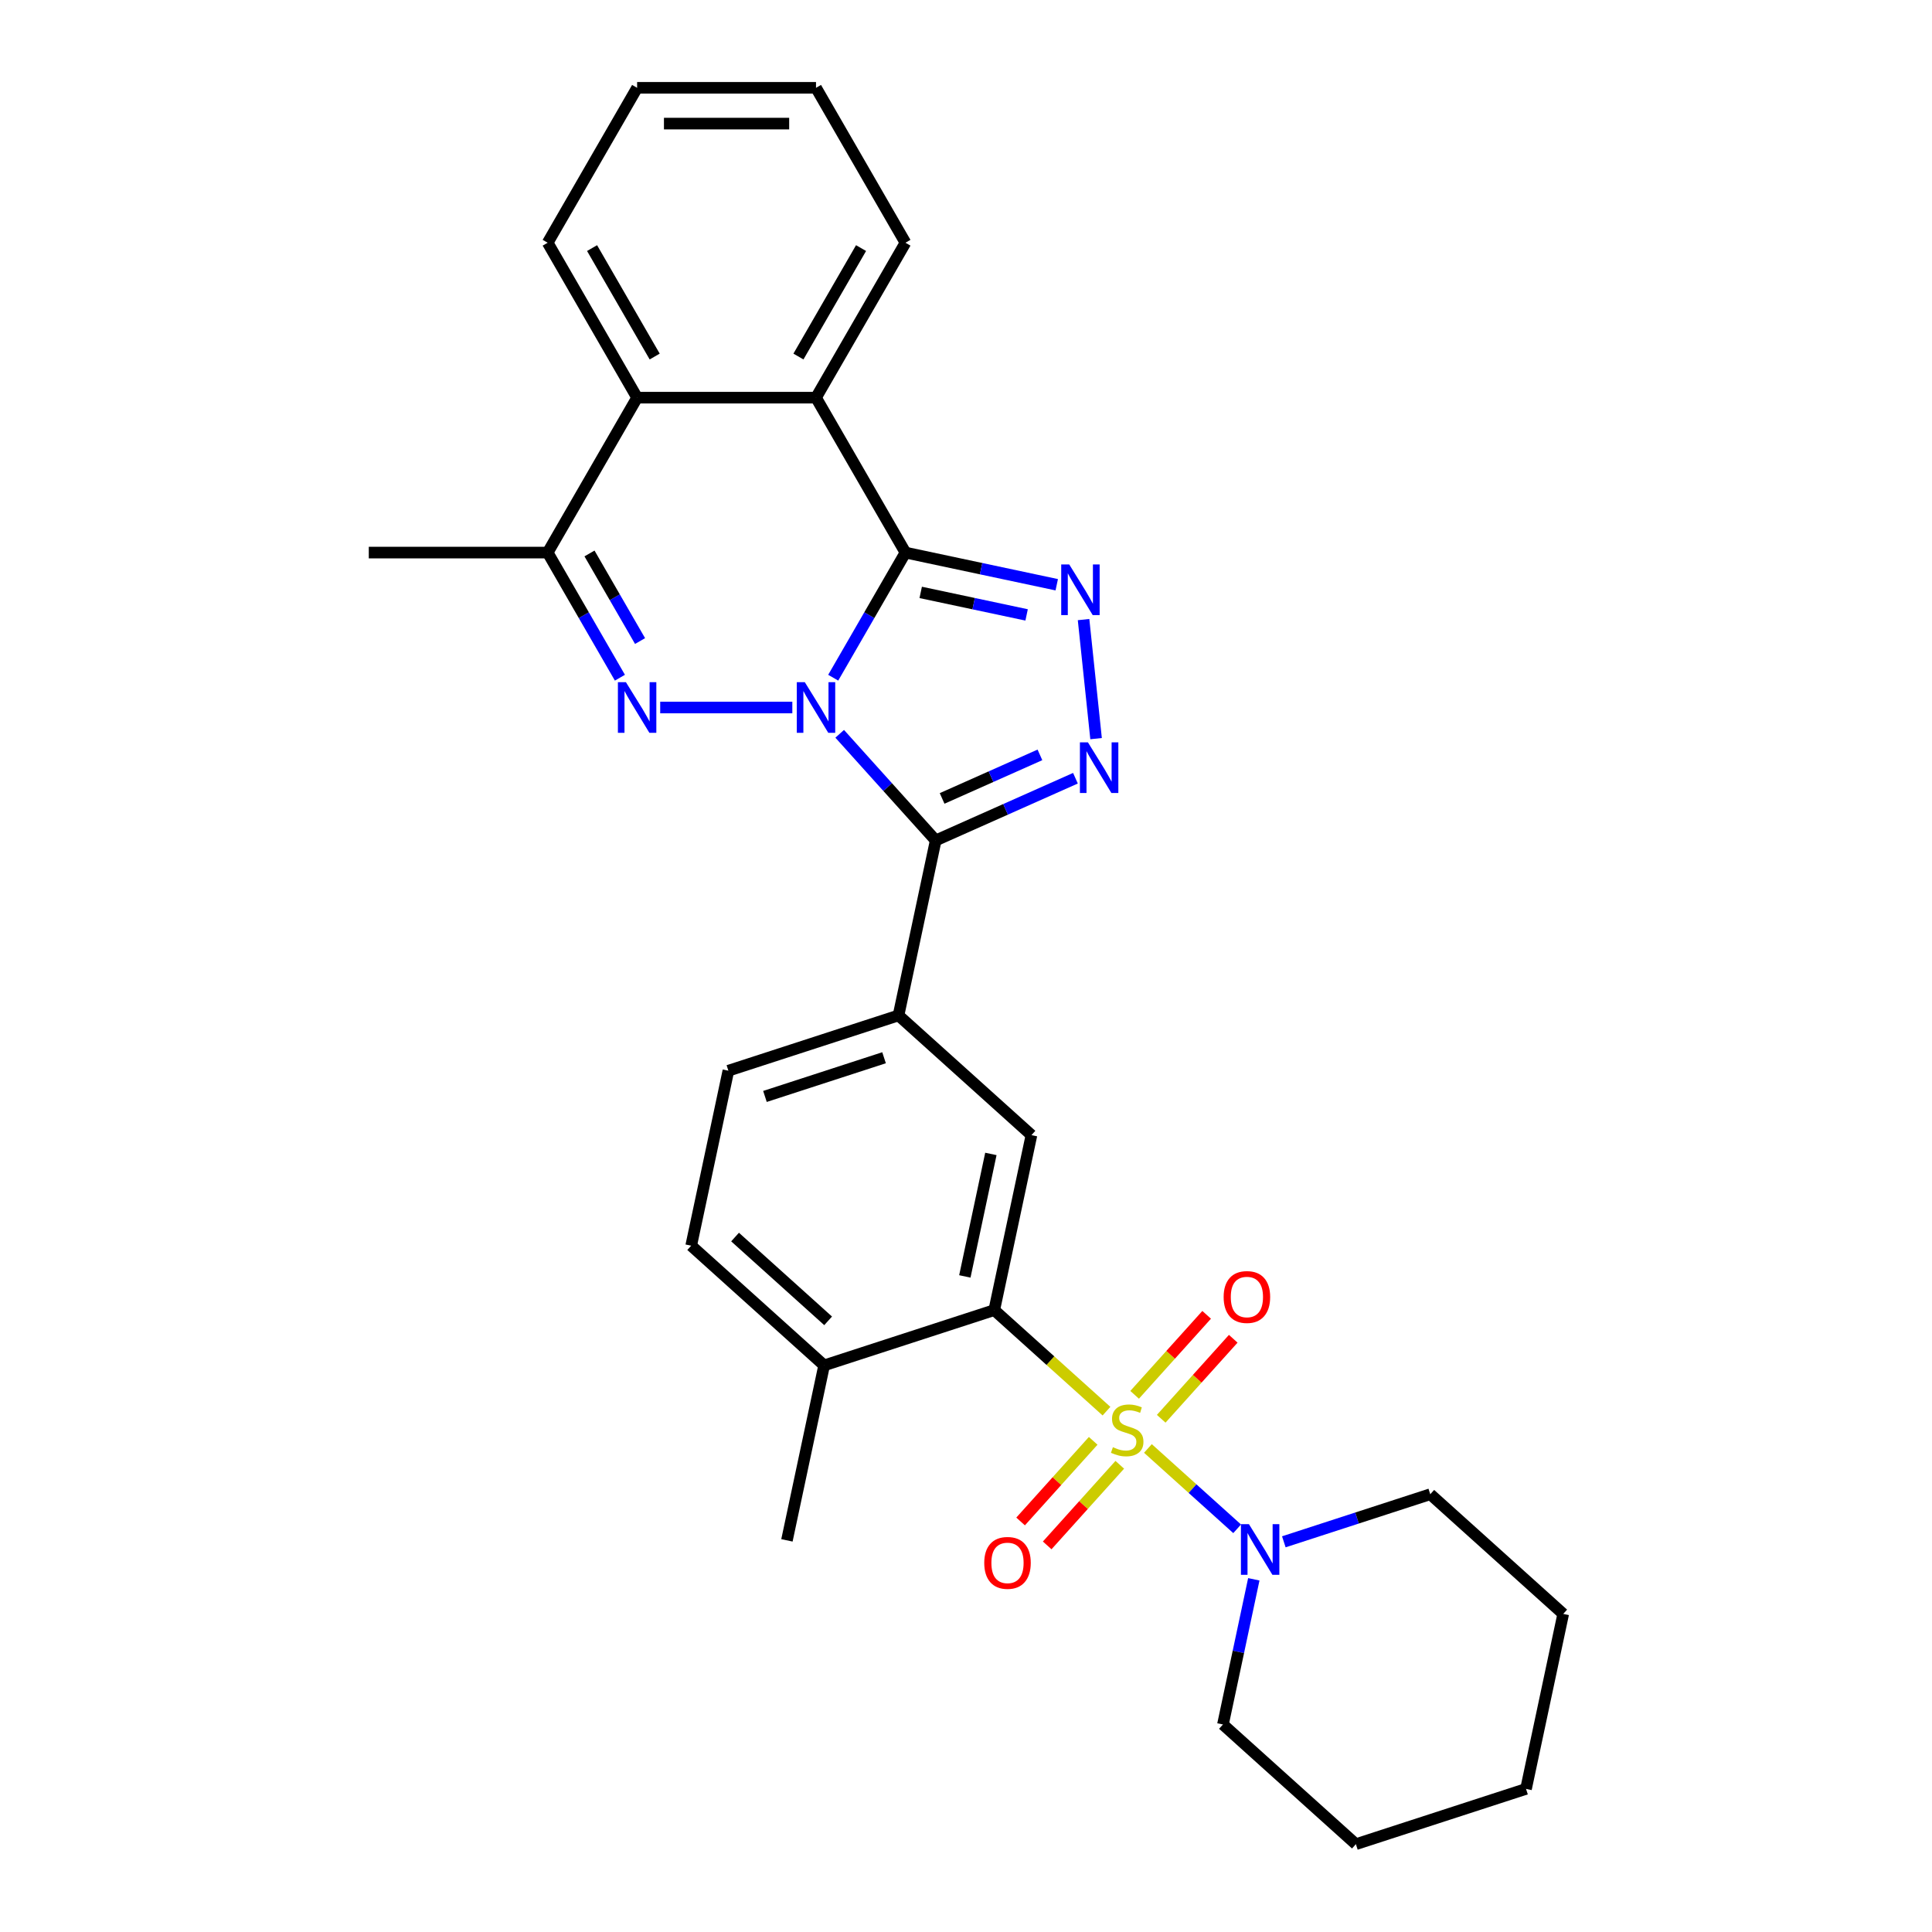 <?xml version='1.0' encoding='iso-8859-1'?>
<svg version='1.1' baseProfile='full'
              xmlns='http://www.w3.org/2000/svg'
                      xmlns:rdkit='http://www.rdkit.org/xml'
                      xmlns:xlink='http://www.w3.org/1999/xlink'
                  xml:space='preserve'
width='1000px' height='1000px' viewBox='0 0 1000 1000'>
<!-- END OF HEADER -->
<rect style='opacity:1.0;fill:#FFFFFF;stroke:none' width='1000' height='1000' x='0' y='0'> </rect>
<path class='bond-1' d='M 431.27,350.778 L 449.965,318.397' style='fill:none;fill-rule:evenodd;stroke:#0000FF;stroke-width:6px;stroke-linecap:butt;stroke-linejoin:miter;stroke-opacity:1' />
<path class='bond-1' d='M 449.965,318.397 L 468.66,286.016' style='fill:none;fill-rule:evenodd;stroke:#000000;stroke-width:6px;stroke-linecap:butt;stroke-linejoin:miter;stroke-opacity:1' />
<path class='bond-2' d='M 434.623,379.819 L 459.472,407.416' style='fill:none;fill-rule:evenodd;stroke:#0000FF;stroke-width:6px;stroke-linecap:butt;stroke-linejoin:miter;stroke-opacity:1' />
<path class='bond-2' d='M 459.472,407.416 L 484.32,435.013' style='fill:none;fill-rule:evenodd;stroke:#000000;stroke-width:6px;stroke-linecap:butt;stroke-linejoin:miter;stroke-opacity:1' />
<path class='bond-3' d='M 410.105,366.204 L 341.724,366.204' style='fill:none;fill-rule:evenodd;stroke:#0000FF;stroke-width:6px;stroke-linecap:butt;stroke-linejoin:miter;stroke-opacity:1' />
<path class='bond-0' d='M 572.715,730.41 L 543.671,704.258' style='fill:none;fill-rule:evenodd;stroke:#CCCC00;stroke-width:6px;stroke-linecap:butt;stroke-linejoin:miter;stroke-opacity:1' />
<path class='bond-0' d='M 543.671,704.258 L 514.628,678.107' style='fill:none;fill-rule:evenodd;stroke:#000000;stroke-width:6px;stroke-linecap:butt;stroke-linejoin:miter;stroke-opacity:1' />
<path class='bond-9' d='M 594.159,749.718 L 617.254,770.512' style='fill:none;fill-rule:evenodd;stroke:#CCCC00;stroke-width:6px;stroke-linecap:butt;stroke-linejoin:miter;stroke-opacity:1' />
<path class='bond-9' d='M 617.254,770.512 L 640.348,791.307' style='fill:none;fill-rule:evenodd;stroke:#0000FF;stroke-width:6px;stroke-linecap:butt;stroke-linejoin:miter;stroke-opacity:1' />
<path class='bond-13' d='M 565.834,745.776 L 547.048,766.64' style='fill:none;fill-rule:evenodd;stroke:#CCCC00;stroke-width:6px;stroke-linecap:butt;stroke-linejoin:miter;stroke-opacity:1' />
<path class='bond-13' d='M 547.048,766.64 L 528.262,787.504' style='fill:none;fill-rule:evenodd;stroke:#FF0000;stroke-width:6px;stroke-linecap:butt;stroke-linejoin:miter;stroke-opacity:1' />
<path class='bond-13' d='M 579.596,758.168 L 560.81,779.032' style='fill:none;fill-rule:evenodd;stroke:#CCCC00;stroke-width:6px;stroke-linecap:butt;stroke-linejoin:miter;stroke-opacity:1' />
<path class='bond-13' d='M 560.81,779.032 L 542.024,799.896' style='fill:none;fill-rule:evenodd;stroke:#FF0000;stroke-width:6px;stroke-linecap:butt;stroke-linejoin:miter;stroke-opacity:1' />
<path class='bond-14' d='M 601.04,734.351 L 619.682,713.648' style='fill:none;fill-rule:evenodd;stroke:#CCCC00;stroke-width:6px;stroke-linecap:butt;stroke-linejoin:miter;stroke-opacity:1' />
<path class='bond-14' d='M 619.682,713.648 L 638.323,692.944' style='fill:none;fill-rule:evenodd;stroke:#FF0000;stroke-width:6px;stroke-linecap:butt;stroke-linejoin:miter;stroke-opacity:1' />
<path class='bond-14' d='M 587.279,721.96 L 605.92,701.257' style='fill:none;fill-rule:evenodd;stroke:#CCCC00;stroke-width:6px;stroke-linecap:butt;stroke-linejoin:miter;stroke-opacity:1' />
<path class='bond-14' d='M 605.92,701.257 L 624.561,680.553' style='fill:none;fill-rule:evenodd;stroke:#FF0000;stroke-width:6px;stroke-linecap:butt;stroke-linejoin:miter;stroke-opacity:1' />
<path class='bond-4' d='M 468.66,286.016 L 507.815,294.339' style='fill:none;fill-rule:evenodd;stroke:#000000;stroke-width:6px;stroke-linecap:butt;stroke-linejoin:miter;stroke-opacity:1' />
<path class='bond-4' d='M 507.815,294.339 L 546.97,302.662' style='fill:none;fill-rule:evenodd;stroke:#0000FF;stroke-width:6px;stroke-linecap:butt;stroke-linejoin:miter;stroke-opacity:1' />
<path class='bond-4' d='M 476.556,306.627 L 503.965,312.453' style='fill:none;fill-rule:evenodd;stroke:#000000;stroke-width:6px;stroke-linecap:butt;stroke-linejoin:miter;stroke-opacity:1' />
<path class='bond-4' d='M 503.965,312.453 L 531.373,318.279' style='fill:none;fill-rule:evenodd;stroke:#0000FF;stroke-width:6px;stroke-linecap:butt;stroke-linejoin:miter;stroke-opacity:1' />
<path class='bond-7' d='M 468.66,286.016 L 422.364,205.829' style='fill:none;fill-rule:evenodd;stroke:#000000;stroke-width:6px;stroke-linecap:butt;stroke-linejoin:miter;stroke-opacity:1' />
<path class='bond-5' d='M 484.32,435.013 L 520.484,418.912' style='fill:none;fill-rule:evenodd;stroke:#000000;stroke-width:6px;stroke-linecap:butt;stroke-linejoin:miter;stroke-opacity:1' />
<path class='bond-5' d='M 520.484,418.912 L 556.648,402.811' style='fill:none;fill-rule:evenodd;stroke:#0000FF;stroke-width:6px;stroke-linecap:butt;stroke-linejoin:miter;stroke-opacity:1' />
<path class='bond-5' d='M 487.637,413.265 L 512.952,401.994' style='fill:none;fill-rule:evenodd;stroke:#000000;stroke-width:6px;stroke-linecap:butt;stroke-linejoin:miter;stroke-opacity:1' />
<path class='bond-5' d='M 512.952,401.994 L 538.267,390.724' style='fill:none;fill-rule:evenodd;stroke:#0000FF;stroke-width:6px;stroke-linecap:butt;stroke-linejoin:miter;stroke-opacity:1' />
<path class='bond-10' d='M 484.32,435.013 L 465.069,525.582' style='fill:none;fill-rule:evenodd;stroke:#000000;stroke-width:6px;stroke-linecap:butt;stroke-linejoin:miter;stroke-opacity:1' />
<path class='bond-8' d='M 320.866,350.778 L 302.171,318.397' style='fill:none;fill-rule:evenodd;stroke:#0000FF;stroke-width:6px;stroke-linecap:butt;stroke-linejoin:miter;stroke-opacity:1' />
<path class='bond-8' d='M 302.171,318.397 L 283.476,286.016' style='fill:none;fill-rule:evenodd;stroke:#000000;stroke-width:6px;stroke-linecap:butt;stroke-linejoin:miter;stroke-opacity:1' />
<path class='bond-8' d='M 331.294,331.804 L 318.208,309.138' style='fill:none;fill-rule:evenodd;stroke:#0000FF;stroke-width:6px;stroke-linecap:butt;stroke-linejoin:miter;stroke-opacity:1' />
<path class='bond-8' d='M 318.208,309.138 L 305.121,286.471' style='fill:none;fill-rule:evenodd;stroke:#000000;stroke-width:6px;stroke-linecap:butt;stroke-linejoin:miter;stroke-opacity:1' />
<path class='bond-29' d='M 560.85,320.693 L 567.327,382.314' style='fill:none;fill-rule:evenodd;stroke:#0000FF;stroke-width:6px;stroke-linecap:butt;stroke-linejoin:miter;stroke-opacity:1' />
<path class='bond-6' d='M 514.628,678.107 L 533.879,587.539' style='fill:none;fill-rule:evenodd;stroke:#000000;stroke-width:6px;stroke-linecap:butt;stroke-linejoin:miter;stroke-opacity:1' />
<path class='bond-6' d='M 499.402,660.672 L 512.877,597.274' style='fill:none;fill-rule:evenodd;stroke:#000000;stroke-width:6px;stroke-linecap:butt;stroke-linejoin:miter;stroke-opacity:1' />
<path class='bond-32' d='M 514.628,678.107 L 426.567,706.72' style='fill:none;fill-rule:evenodd;stroke:#000000;stroke-width:6px;stroke-linecap:butt;stroke-linejoin:miter;stroke-opacity:1' />
<path class='bond-18' d='M 422.364,205.829 L 468.66,125.642' style='fill:none;fill-rule:evenodd;stroke:#000000;stroke-width:6px;stroke-linecap:butt;stroke-linejoin:miter;stroke-opacity:1' />
<path class='bond-18' d='M 413.271,184.542 L 445.678,128.411' style='fill:none;fill-rule:evenodd;stroke:#000000;stroke-width:6px;stroke-linecap:butt;stroke-linejoin:miter;stroke-opacity:1' />
<path class='bond-30' d='M 422.364,205.829 L 329.772,205.829' style='fill:none;fill-rule:evenodd;stroke:#000000;stroke-width:6px;stroke-linecap:butt;stroke-linejoin:miter;stroke-opacity:1' />
<path class='bond-11' d='M 283.476,286.016 L 329.772,205.829' style='fill:none;fill-rule:evenodd;stroke:#000000;stroke-width:6px;stroke-linecap:butt;stroke-linejoin:miter;stroke-opacity:1' />
<path class='bond-21' d='M 283.476,286.016 L 190.883,286.016' style='fill:none;fill-rule:evenodd;stroke:#000000;stroke-width:6px;stroke-linecap:butt;stroke-linejoin:miter;stroke-opacity:1' />
<path class='bond-19' d='M 648.968,817.446 L 640.982,855.018' style='fill:none;fill-rule:evenodd;stroke:#0000FF;stroke-width:6px;stroke-linecap:butt;stroke-linejoin:miter;stroke-opacity:1' />
<path class='bond-19' d='M 640.982,855.018 L 632.996,892.589' style='fill:none;fill-rule:evenodd;stroke:#000000;stroke-width:6px;stroke-linecap:butt;stroke-linejoin:miter;stroke-opacity:1' />
<path class='bond-20' d='M 664.506,798.037 L 702.407,785.722' style='fill:none;fill-rule:evenodd;stroke:#0000FF;stroke-width:6px;stroke-linecap:butt;stroke-linejoin:miter;stroke-opacity:1' />
<path class='bond-20' d='M 702.407,785.722 L 740.307,773.408' style='fill:none;fill-rule:evenodd;stroke:#000000;stroke-width:6px;stroke-linecap:butt;stroke-linejoin:miter;stroke-opacity:1' />
<path class='bond-12' d='M 465.069,525.582 L 533.879,587.539' style='fill:none;fill-rule:evenodd;stroke:#000000;stroke-width:6px;stroke-linecap:butt;stroke-linejoin:miter;stroke-opacity:1' />
<path class='bond-16' d='M 465.069,525.582 L 377.009,554.195' style='fill:none;fill-rule:evenodd;stroke:#000000;stroke-width:6px;stroke-linecap:butt;stroke-linejoin:miter;stroke-opacity:1' />
<path class='bond-16' d='M 457.583,547.486 L 395.94,567.515' style='fill:none;fill-rule:evenodd;stroke:#000000;stroke-width:6px;stroke-linecap:butt;stroke-linejoin:miter;stroke-opacity:1' />
<path class='bond-22' d='M 329.772,205.829 L 283.476,125.642' style='fill:none;fill-rule:evenodd;stroke:#000000;stroke-width:6px;stroke-linecap:butt;stroke-linejoin:miter;stroke-opacity:1' />
<path class='bond-22' d='M 338.865,184.542 L 306.457,128.411' style='fill:none;fill-rule:evenodd;stroke:#000000;stroke-width:6px;stroke-linecap:butt;stroke-linejoin:miter;stroke-opacity:1' />
<path class='bond-15' d='M 426.567,706.72 L 357.758,644.764' style='fill:none;fill-rule:evenodd;stroke:#000000;stroke-width:6px;stroke-linecap:butt;stroke-linejoin:miter;stroke-opacity:1' />
<path class='bond-15' d='M 428.637,683.665 L 380.47,640.295' style='fill:none;fill-rule:evenodd;stroke:#000000;stroke-width:6px;stroke-linecap:butt;stroke-linejoin:miter;stroke-opacity:1' />
<path class='bond-23' d='M 426.567,706.72 L 407.316,797.289' style='fill:none;fill-rule:evenodd;stroke:#000000;stroke-width:6px;stroke-linecap:butt;stroke-linejoin:miter;stroke-opacity:1' />
<path class='bond-17' d='M 377.009,554.195 L 357.758,644.764' style='fill:none;fill-rule:evenodd;stroke:#000000;stroke-width:6px;stroke-linecap:butt;stroke-linejoin:miter;stroke-opacity:1' />
<path class='bond-24' d='M 468.66,125.642 L 422.364,45.455' style='fill:none;fill-rule:evenodd;stroke:#000000;stroke-width:6px;stroke-linecap:butt;stroke-linejoin:miter;stroke-opacity:1' />
<path class='bond-26' d='M 632.996,892.589 L 701.805,954.545' style='fill:none;fill-rule:evenodd;stroke:#000000;stroke-width:6px;stroke-linecap:butt;stroke-linejoin:miter;stroke-opacity:1' />
<path class='bond-25' d='M 740.307,773.408 L 809.117,835.364' style='fill:none;fill-rule:evenodd;stroke:#000000;stroke-width:6px;stroke-linecap:butt;stroke-linejoin:miter;stroke-opacity:1' />
<path class='bond-27' d='M 283.476,125.642 L 329.772,45.455' style='fill:none;fill-rule:evenodd;stroke:#000000;stroke-width:6px;stroke-linecap:butt;stroke-linejoin:miter;stroke-opacity:1' />
<path class='bond-31' d='M 422.364,45.455 L 329.772,45.455' style='fill:none;fill-rule:evenodd;stroke:#000000;stroke-width:6px;stroke-linecap:butt;stroke-linejoin:miter;stroke-opacity:1' />
<path class='bond-31' d='M 408.475,63.973 L 343.661,63.973' style='fill:none;fill-rule:evenodd;stroke:#000000;stroke-width:6px;stroke-linecap:butt;stroke-linejoin:miter;stroke-opacity:1' />
<path class='bond-28' d='M 809.117,835.364 L 789.866,925.933' style='fill:none;fill-rule:evenodd;stroke:#000000;stroke-width:6px;stroke-linecap:butt;stroke-linejoin:miter;stroke-opacity:1' />
<path class='bond-33' d='M 701.805,954.545 L 789.866,925.933' style='fill:none;fill-rule:evenodd;stroke:#000000;stroke-width:6px;stroke-linecap:butt;stroke-linejoin:miter;stroke-opacity:1' />
<path  class='atom-0' d='M 416.568 353.093
L 425.16 366.981
Q 426.012 368.352, 427.382 370.833
Q 428.753 373.315, 428.827 373.463
L 428.827 353.093
L 432.308 353.093
L 432.308 379.315
L 428.716 379.315
L 419.494 364.13
Q 418.42 362.352, 417.271 360.315
Q 416.16 358.278, 415.827 357.648
L 415.827 379.315
L 412.42 379.315
L 412.42 353.093
L 416.568 353.093
' fill='#0000FF'/>
<path  class='atom-1' d='M 576.03 749.064
Q 576.326 749.175, 577.548 749.693
Q 578.771 750.212, 580.104 750.545
Q 581.474 750.842, 582.808 750.842
Q 585.289 750.842, 586.734 749.656
Q 588.178 748.434, 588.178 746.323
Q 588.178 744.879, 587.437 743.99
Q 586.734 743.101, 585.622 742.619
Q 584.511 742.138, 582.66 741.582
Q 580.326 740.879, 578.919 740.212
Q 577.548 739.545, 576.548 738.138
Q 575.585 736.73, 575.585 734.36
Q 575.585 731.064, 577.808 729.027
Q 580.067 726.99, 584.511 726.99
Q 587.548 726.99, 590.993 728.434
L 590.141 731.286
Q 586.993 729.99, 584.622 729.99
Q 582.067 729.99, 580.66 731.064
Q 579.252 732.101, 579.289 733.916
Q 579.289 735.323, 579.993 736.175
Q 580.734 737.027, 581.771 737.508
Q 582.845 737.99, 584.622 738.545
Q 586.993 739.286, 588.4 740.027
Q 589.808 740.768, 590.808 742.286
Q 591.845 743.768, 591.845 746.323
Q 591.845 749.953, 589.4 751.916
Q 586.993 753.842, 582.956 753.842
Q 580.622 753.842, 578.845 753.323
Q 577.104 752.842, 575.03 751.99
L 576.03 749.064
' fill='#CCCC00'/>
<path  class='atom-4' d='M 323.975 353.093
L 332.568 366.981
Q 333.42 368.352, 334.79 370.833
Q 336.161 373.315, 336.235 373.463
L 336.235 353.093
L 339.716 353.093
L 339.716 379.315
L 336.124 379.315
L 326.901 364.13
Q 325.827 362.352, 324.679 360.315
Q 323.568 358.278, 323.235 357.648
L 323.235 379.315
L 319.827 379.315
L 319.827 353.093
L 323.975 353.093
' fill='#0000FF'/>
<path  class='atom-5' d='M 553.433 292.156
L 562.025 306.045
Q 562.877 307.416, 564.248 309.897
Q 565.618 312.379, 565.692 312.527
L 565.692 292.156
L 569.174 292.156
L 569.174 318.379
L 565.581 318.379
L 556.359 303.193
Q 555.285 301.416, 554.137 299.379
Q 553.025 297.342, 552.692 296.712
L 552.692 318.379
L 549.285 318.379
L 549.285 292.156
L 553.433 292.156
' fill='#0000FF'/>
<path  class='atom-6' d='M 563.111 384.241
L 571.704 398.13
Q 572.556 399.501, 573.926 401.982
Q 575.296 404.464, 575.371 404.612
L 575.371 384.241
L 578.852 384.241
L 578.852 410.464
L 575.259 410.464
L 566.037 395.278
Q 564.963 393.501, 563.815 391.464
Q 562.704 389.427, 562.371 388.797
L 562.371 410.464
L 558.963 410.464
L 558.963 384.241
L 563.111 384.241
' fill='#0000FF'/>
<path  class='atom-10' d='M 646.45 788.909
L 655.043 802.798
Q 655.895 804.168, 657.265 806.65
Q 658.636 809.131, 658.71 809.279
L 658.71 788.909
L 662.191 788.909
L 662.191 815.131
L 658.599 815.131
L 649.376 799.946
Q 648.302 798.168, 647.154 796.131
Q 646.043 794.094, 645.71 793.465
L 645.71 815.131
L 642.302 815.131
L 642.302 788.909
L 646.45 788.909
' fill='#0000FF'/>
<path  class='atom-14' d='M 509.444 808.947
Q 509.444 802.651, 512.555 799.133
Q 515.666 795.614, 521.481 795.614
Q 527.296 795.614, 530.407 799.133
Q 533.518 802.651, 533.518 808.947
Q 533.518 815.318, 530.37 818.947
Q 527.222 822.54, 521.481 822.54
Q 515.703 822.54, 512.555 818.947
Q 509.444 815.355, 509.444 808.947
M 521.481 819.577
Q 525.481 819.577, 527.629 816.91
Q 529.814 814.207, 529.814 808.947
Q 529.814 803.799, 527.629 801.207
Q 525.481 798.577, 521.481 798.577
Q 517.481 798.577, 515.296 801.17
Q 513.148 803.762, 513.148 808.947
Q 513.148 814.244, 515.296 816.91
Q 517.481 819.577, 521.481 819.577
' fill='#FF0000'/>
<path  class='atom-15' d='M 633.357 671.328
Q 633.357 665.032, 636.468 661.514
Q 639.579 657.995, 645.394 657.995
Q 651.208 657.995, 654.32 661.514
Q 657.431 665.032, 657.431 671.328
Q 657.431 677.699, 654.282 681.328
Q 651.134 684.921, 645.394 684.921
Q 639.616 684.921, 636.468 681.328
Q 633.357 677.736, 633.357 671.328
M 645.394 681.958
Q 649.394 681.958, 651.542 679.291
Q 653.727 676.588, 653.727 671.328
Q 653.727 666.18, 651.542 663.588
Q 649.394 660.958, 645.394 660.958
Q 641.394 660.958, 639.208 663.551
Q 637.06 666.143, 637.06 671.328
Q 637.06 676.625, 639.208 679.291
Q 641.394 681.958, 645.394 681.958
' fill='#FF0000'/>
</svg>
